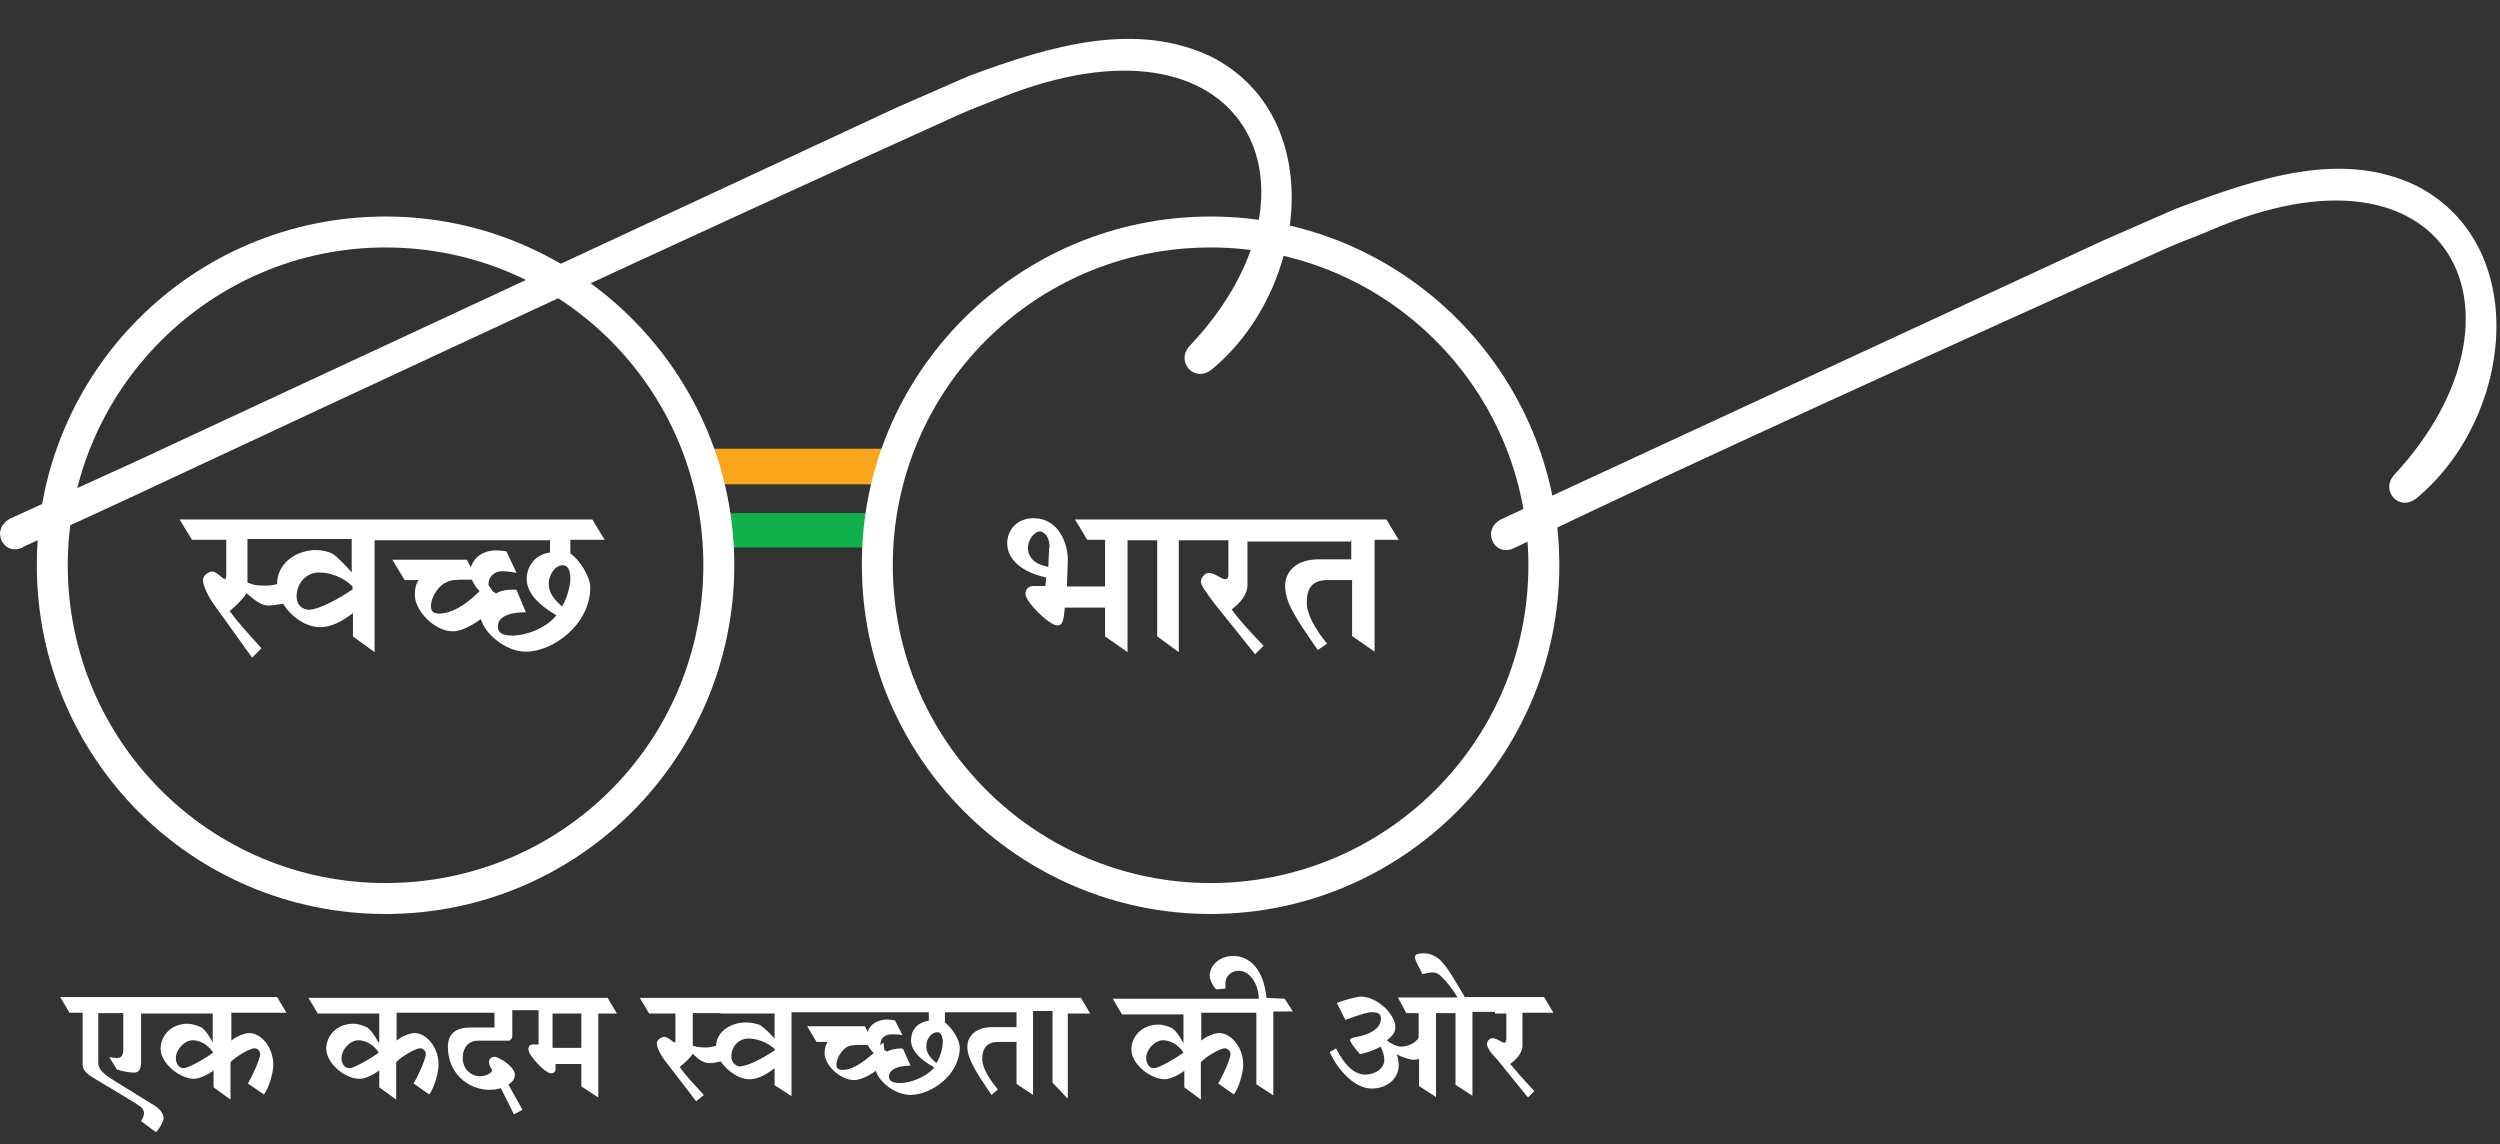<svg width="59" height="27" viewBox="0 0 59 27" fill="none" xmlns="http://www.w3.org/2000/svg">
<rect x="0" y="0" width="59" height="27" fill="#333333" stroke="none"/>
<path d="M21.11 10.59H16.58V11.43H21.11V10.59Z" fill="#F9A61D"/>
<path fill-rule="evenodd" clip-rule="evenodd" d="M16.58 12.11H21.11L20.89 12.92H16.82L16.58 12.11Z" fill="#10B04B"/>
<path fill-rule="evenodd" clip-rule="evenodd" d="M6.55 13.78C6.42 13.82 6.33 13.82 6.26 13.82C6.11 13.82 6.02 13.82 5.84 13.75V12.72H8.3V13.51C8.15 13.33 7.97 13.16 7.88 13.09C7.79 13.02 7.59 12.98 7.44 12.98C6.91 13 6.54 13.35 6.54 13.77M31.89 12.74V13.2H31.12C30.57 13.2 30.33 13.51 30.33 13.82C30.33 14.2 30.53 14.52 31.1 15.34L31.32 15.19C31.03 14.84 30.84 14.49 30.84 14.22C30.84 13.91 30.95 13.69 31.32 13.69H31.91V15.01L32.44 15.38V12.74H33.01L32.72 12.26H25.37L25.66 12.74H26.08V13.84H25.18L25.2 13.2C25.2 12.85 25 12.23 24.39 12.23C23.99 12.23 23.77 12.52 23.77 12.82C23.77 13.15 24.03 13.48 24.69 13.63L24.67 13.83H24.38C24.27 13.83 24.2 13.92 24.2 14.01C24.2 14.21 24.77 14.76 24.95 14.76C25.08 14.76 25.1 14.65 25.13 14.34H26.08V15.02L26.61 15.39V12.75H27.31V15.02L27.82 15.39V12.75H28.99V13.56C28.99 13.63 28.97 13.67 28.92 13.67C28.81 13.67 28.68 13.52 28.52 13.52C28.43 13.52 28.34 13.65 28.34 13.72C28.34 13.81 28.45 13.96 28.65 14.23L29.62 15.44L29.82 15.24C29.42 14.82 29.2 14.58 29.07 14.38C29.27 14.23 29.44 14.03 29.44 13.81V12.78H31.88V12.74H31.89ZM24.76 12.92L24.74 13.38C24.41 13.31 24.26 13.16 24.26 12.92C24.26 12.74 24.41 12.54 24.55 12.54C24.64 12.56 24.77 12.65 24.77 12.92M13.46 13.07V12.74H14.27L13.98 12.26H4.24L4.53 12.74H5.34V13.6L5.32 13.67C5.25 13.67 5.12 13.49 5.01 13.49C4.92 13.49 4.79 13.58 4.79 13.69C4.79 13.84 4.94 14.11 5.03 14.24L5.95 15.52L6.17 15.3C5.88 14.97 5.66 14.75 5.42 14.42C5.53 14.33 5.68 14.2 5.82 14C5.97 14.13 6.15 14.29 6.33 14.29C6.42 14.29 6.55 14.27 6.68 14.25C6.88 14.56 7.21 14.8 7.56 14.8C7.8 14.8 8.04 14.69 8.33 14.47V15.02L8.84 15.39V12.75H12.98V13.04C12.63 13.08 12.43 13.37 12.43 13.66C12.43 13.97 12.67 14.25 13.13 14.52C12.91 14.81 12.43 15 12.1 15C11.84 15 11.75 14.93 11.75 14.78C11.75 14.6 11.93 14.45 12.41 14.45L12.19 13.92C12.04 13.9 11.77 13.94 11.71 14.01C11.69 13.99 11.64 13.97 11.62 13.94L11.53 13.81V13.77C11.53 13.62 11.66 13.48 11.86 13.48C11.93 13.48 12.1 13.5 12.19 13.52L11.95 13.01C11.95 13.01 11.8 12.99 11.71 12.99C11.38 12.99 11.18 13.17 11.11 13.39L11.02 13.21H9.26L9.55 13.69H9.88C9.81 13.8 9.79 13.89 9.79 14.04C9.79 14.41 10.25 14.9 10.69 14.9C10.84 14.9 11.07 14.81 11.35 14.61C11.44 14.96 11.94 15.38 12.41 15.38C13.05 15.38 13.93 14.74 13.93 13.86C13.93 13.62 13.69 13.22 13.47 13.07M11.14 13.69C11.18 13.78 11.25 13.89 11.32 13.95C10.97 14.3 10.64 14.48 10.37 14.48C10.24 14.48 10.17 14.44 10.17 14.3C10.17 14.1 10.35 13.82 10.52 13.75C10.63 13.68 10.81 13.68 10.96 13.68H11.14V13.69ZM13.26 14.31C13.06 14.13 12.95 13.98 12.95 13.78C12.95 13.56 13.1 13.34 13.28 13.34C13.39 13.34 13.46 13.43 13.46 13.67C13.46 13.85 13.35 14.2 13.26 14.31ZM7.29 14.39C7.14 14.39 7 14.28 7 14.08C7 13.77 7.22 13.51 7.53 13.51C7.79 13.51 8.1 13.62 8.32 13.84V13.91C8.03 14.11 7.53 14.39 7.29 14.39Z" fill="white"/>
<path fill-rule="evenodd" clip-rule="evenodd" d="M3.33 25.04V23.92H5.02V24.6C4.91 24.4 4.84 24.31 4.76 24.25C4.69 24.21 4.52 24.16 4.43 24.16C4.03 24.16 3.79 24.45 3.79 24.75C3.79 25.08 4.23 25.46 4.58 25.46C4.71 25.46 4.93 25.35 5.04 25.26V25.66L5.44 25.95V25.07C5.53 24.96 5.88 24.74 6.01 24.74C6.08 24.74 6.14 24.81 6.14 24.87C6.14 24.98 5.99 25.33 5.85 25.57L6.23 25.83C6.36 25.65 6.45 25.3 6.45 25.13C6.45 24.71 6.16 24.38 5.88 24.38C5.77 24.38 5.55 24.47 5.46 24.56V23.9H6.76L6.54 23.53H1.42L1.64 23.9H1.95V25.11C1.95 25.2 1.97 25.26 2.1 25.37C2.19 25.44 3.18 26.01 3.29 26.1C3.36 26.14 3.4 26.21 3.4 26.28C3.4 26.32 3.36 26.41 3.33 26.46L3.68 26.72C3.75 26.65 3.86 26.48 3.86 26.39C3.86 26.28 3.77 26.17 3.66 26.1L2.69 25.5C2.36 25.3 2.32 25.19 2.32 25.08V23.91H2.91V24.75C2.91 24.9 2.87 24.97 2.76 24.97C2.69 24.97 2.63 24.95 2.58 24.95L2.76 25.24C2.89 25.28 3.02 25.31 3.11 25.31C3.26 25.33 3.33 25.27 3.33 25.05M35.24 23.92H35.55V24.54C35.55 24.54 35.53 24.61 35.51 24.61C35.44 24.61 35.33 24.5 35.22 24.5C35.15 24.5 35.09 24.59 35.09 24.63C35.09 24.7 35.16 24.83 35.33 25L36.06 25.9L36.21 25.75C35.92 25.44 35.75 25.24 35.64 25.11C35.79 25 35.93 24.85 35.93 24.67V23.9H36.66L36.44 23.53H34.57C34.33 23.13 34.17 22.83 33.98 22.65C33.83 22.52 33.69 22.5 33.63 22.5C33.52 22.5 33.39 22.5 33.39 22.59C33.39 22.63 33.41 22.68 33.57 22.99C33.64 22.97 33.75 22.95 33.81 22.95C33.9 22.95 33.96 22.99 34.03 23.06C34.14 23.17 34.25 23.3 34.4 23.54H32.99L33.19 23.91H33.48V24.46C33.48 24.57 33.26 24.7 33.06 24.7C32.97 24.7 32.82 24.63 32.73 24.55C32.88 24.44 32.93 24.35 32.93 24.24C32.93 23.93 32.49 23.52 32.12 23.52C32.01 23.52 31.7 23.61 31.55 23.67L31.75 24.07C32.04 23.96 32.32 23.87 32.41 23.89C32.52 23.89 32.59 23.93 32.59 24.04C32.59 24.24 32.39 24.41 31.97 24.48C31.88 24.5 31.86 24.52 31.86 24.55C31.86 24.58 31.99 24.77 32.1 24.88C32.28 24.84 32.47 24.77 32.58 24.7C32.62 24.77 32.67 24.9 32.67 25.01C32.67 25.21 32.47 25.36 32.21 25.36C31.97 25.36 31.73 25.14 31.53 24.74L31.38 24.83C31.62 25.34 32.02 25.69 32.37 25.69C32.74 25.69 33.01 25.45 33.01 25.14C33.01 25.07 32.99 24.96 32.97 24.9V24.88C33.06 24.95 33.3 25.01 33.34 25.01C33.38 25.01 33.45 25.01 33.49 24.99V25.63L33.89 25.89V23.91H34.35V25.6L34.75 25.86V23.88H35.28V23.92H35.24ZM30.32 23.57L29.89 23.55C29.82 22.87 29.49 22.56 29.1 22.56C28.79 22.56 28.55 22.78 28.55 23.02C28.55 23.13 28.62 23.26 28.7 23.35L28.92 23.33V23.2C28.92 23.05 29.05 22.91 29.23 22.91C29.47 22.91 29.69 23.17 29.71 23.57H26.26L26.48 23.94H27.93V24.62C27.82 24.42 27.75 24.33 27.67 24.27C27.6 24.23 27.45 24.18 27.34 24.18C26.94 24.18 26.7 24.47 26.7 24.77C26.7 25.1 27.14 25.47 27.49 25.47C27.62 25.47 27.84 25.36 27.95 25.27V25.66L28.34 25.95V25.07C28.43 24.96 28.78 24.74 28.91 24.74C28.98 24.74 29.04 24.81 29.04 24.87C29.04 24.98 28.89 25.33 28.75 25.57L29.12 25.83C29.25 25.65 29.34 25.3 29.34 25.13C29.34 24.71 29.05 24.38 28.77 24.38C28.66 24.38 28.44 24.47 28.35 24.56V23.9H29.65V25.59L30.05 25.85V23.87H30.51L30.3 23.54L30.32 23.57ZM27.93 24.84C27.82 24.93 27.36 25.21 27.23 25.21C27.14 25.21 27.05 25.12 27.05 24.97C27.05 24.77 27.25 24.55 27.45 24.55C27.6 24.55 27.8 24.64 27.93 24.84ZM25.2 25.9V23.92H25.73L25.51 23.55H15.1L15.32 23.92H15.94V24.56C15.94 24.56 15.94 24.6 15.92 24.6C15.88 24.6 15.77 24.47 15.68 24.47C15.61 24.47 15.5 24.54 15.5 24.62C15.5 24.73 15.61 24.93 15.7 25.04L16.43 25.99L16.61 25.84C16.39 25.6 16.21 25.42 16.04 25.18C16.13 25.11 16.26 25 16.35 24.87C16.46 24.98 16.59 25.09 16.75 25.09C16.82 25.09 16.93 25.07 17.01 25.05C17.16 25.27 17.43 25.47 17.69 25.47C17.87 25.47 18.06 25.38 18.28 25.21V25.61L18.68 25.87V23.89H21.92V24.09C21.63 24.13 21.5 24.33 21.5 24.55C21.5 24.77 21.68 24.99 22.05 25.19C21.87 25.41 21.5 25.56 21.24 25.56C21.04 25.56 20.98 25.49 20.98 25.41C20.98 25.28 21.11 25.15 21.49 25.15L21.31 24.75C21.2 24.73 21 24.77 20.94 24.82C20.92 24.8 20.9 24.8 20.87 24.78L20.85 24.6C20.85 24.6 20.81 24.64 20.78 24.67V24.63C20.78 24.5 20.89 24.41 21.04 24.41C21.08 24.41 21.24 24.41 21.3 24.43L21.12 24.08C21.12 24.08 20.99 24.06 20.94 24.06C20.7 24.06 20.52 24.19 20.48 24.35L20.41 24.22H19.05L19.27 24.59H19.53C19.49 24.66 19.46 24.74 19.46 24.85C19.46 25.14 19.83 25.49 20.16 25.49C20.27 25.49 20.47 25.42 20.67 25.27C20.74 25.53 21.13 25.84 21.48 25.84C21.99 25.84 22.65 25.36 22.65 24.72C22.65 24.54 22.47 24.26 22.3 24.13V23.89H23.99V24.24H23.42C23 24.24 22.83 24.48 22.83 24.7C22.83 24.96 22.98 25.23 23.4 25.84L23.55 25.71C23.33 25.45 23.18 25.18 23.18 24.99C23.18 24.77 23.27 24.59 23.55 24.59H23.99V25.58L24.38 25.84V23.86H24.84V25.55L25.19 25.92L25.2 25.9ZM20.47 24.65C20.51 24.72 20.56 24.8 20.62 24.85C20.33 25.11 20.09 25.25 19.89 25.25C19.78 25.25 19.74 25.21 19.74 25.12C19.74 24.97 19.87 24.77 20 24.7C20.09 24.66 20.22 24.66 20.33 24.66H20.46L20.47 24.65ZM22.1 25.09C21.95 24.96 21.86 24.85 21.86 24.69C21.86 24.53 21.97 24.36 22.12 24.36C22.19 24.36 22.25 24.43 22.25 24.6C22.25 24.75 22.16 25.02 22.1 25.08M17 23.92H18.28V24.51C18.17 24.38 18.02 24.25 17.95 24.2C17.88 24.16 17.73 24.13 17.6 24.13C17.2 24.13 16.9 24.39 16.9 24.68C16.81 24.7 16.75 24.72 16.68 24.72C16.57 24.72 16.48 24.72 16.35 24.68V23.91H17.01L17 23.92ZM17.48 25.17C17.37 25.17 17.26 25.08 17.26 24.93C17.26 24.69 17.44 24.51 17.66 24.51C17.88 24.51 18.1 24.6 18.28 24.75V24.79C18.06 24.94 17.66 25.16 17.49 25.16M13.04 25.11H13.72V25.64L14.12 25.9V23.92H14.56L14.34 23.55H7.28L7.5 23.92H8.95V24.6H8.93C8.82 24.4 8.75 24.31 8.67 24.25C8.6 24.21 8.45 24.16 8.34 24.16C7.94 24.16 7.7 24.45 7.7 24.75C7.7 25.08 8.12 25.46 8.49 25.46C8.62 25.46 8.84 25.35 8.95 25.26V25.66L9.35 25.95V25.07C9.44 24.96 9.79 24.74 9.92 24.74C9.99 24.74 10.05 24.81 10.05 24.87C10.05 24.98 9.9 25.33 9.76 25.57L10.13 25.83C10.26 25.65 10.35 25.3 10.35 25.13C10.35 24.71 10.06 24.38 9.78 24.38C9.67 24.38 9.45 24.47 9.36 24.56V23.9H11.67V24.25H11.1C10.75 24.25 10.57 24.4 10.57 24.71C10.57 25.33 11.05 25.72 11.56 25.72C11.71 25.72 11.82 25.68 11.82 25.68L12.13 26.3L12.33 26.19L12 25.6C12.09 25.53 12.15 25.47 12.15 25.36C12.15 25.18 11.78 24.94 11.67 24.94C11.58 24.94 11.54 25.01 11.54 25.05C11.54 25.18 11.61 25.2 11.61 25.27C11.61 25.31 11.48 25.4 11.32 25.4C11.16 25.4 10.92 25.27 10.92 24.96C10.92 24.72 11.07 24.56 11.27 24.56H12.02C12.02 24.56 12.09 24.52 12.09 24.45V23.84H12.71V24.65H12.58C12.51 24.65 12.47 24.69 12.47 24.76C12.47 24.91 12.87 25.33 13 25.33C13.07 25.33 13.11 25.29 13.11 25.24V25.11H13.04ZM13.72 24.73H13.04V23.92H13.72V24.73ZM8.94 24.84C8.83 24.93 8.37 25.21 8.24 25.21C8.15 25.21 8.06 25.12 8.06 24.97C8.06 24.77 8.26 24.55 8.46 24.55C8.61 24.55 8.81 24.64 8.94 24.84ZM5.03 24.84C4.92 24.93 4.46 25.21 4.33 25.21C4.24 25.21 4.15 25.12 4.15 24.97C4.15 24.77 4.35 24.55 4.55 24.55C4.7 24.55 4.9 24.64 5.03 24.84Z" fill="white"/>
<path fill-rule="evenodd" clip-rule="evenodd" d="M9.099 5.11C13.649 5.11 17.329 8.81 17.329 13.34C17.329 17.87 13.659 21.57 9.099 21.57C4.539 21.57 0.869 17.89 0.869 13.34C0.869 8.79 4.539 5.11 9.099 5.11ZM9.099 5.84C13.239 5.84 16.599 9.18 16.599 13.34C16.599 17.5 13.259 20.84 9.099 20.84C4.939 20.84 1.599 17.47 1.599 13.34C1.599 9.21 4.969 5.84 9.099 5.84Z" fill="white"/>
<path fill-rule="evenodd" clip-rule="evenodd" d="M28.57 5.11C33.12 5.11 36.8 8.81 36.8 13.34C36.8 17.87 33.1 21.57 28.57 21.57C24.04 21.57 20.34 17.87 20.34 13.34C20.32 8.81 24.01 5.11 28.57 5.11ZM28.57 5.84C32.71 5.84 36.07 9.18 36.07 13.34C36.07 17.5 32.7 20.84 28.57 20.84C24.44 20.84 21.07 17.47 21.07 13.34C21.07 9.21 24.41 5.84 28.57 5.84Z" fill="white"/>
<path fill-rule="evenodd" clip-rule="evenodd" d="M0.539 12.92C0.059 13.14 -0.251 12.46 0.279 12.22L3.139 10.92L21.179 2.53L22.849 1.8C24.849 1.05 26.829 0.5 28.589 1.34C31.319 2.73 30.899 6.8 28.609 8.71C28.189 9.06 27.729 8.53 28.079 8.16C31.579 4.46 29.419 -0.02 23.609 2.31C23.239 2.46 22.929 2.57 22.579 2.73C15.959 5.72 9.379 8.8 2.779 11.88L0.539 12.91V12.92Z" fill="white"/>
<path fill-rule="evenodd" clip-rule="evenodd" d="M35.72 12.94C35.26 13.16 34.93 12.48 35.46 12.24L49.67 5.66L51.34 4.93C53.34 4.18 55.26 3.54 57.02 4.38C59.75 5.77 59.33 9.84 57.04 11.75C56.62 12.1 56.16 11.57 56.51 11.2C59.99 7.44 57.85 2.95 52.11 5.46C51.76 5.61 51.43 5.72 51.08 5.88C45.93 8.21 40.81 10.5 35.72 12.94Z" fill="white"/>
</svg>
